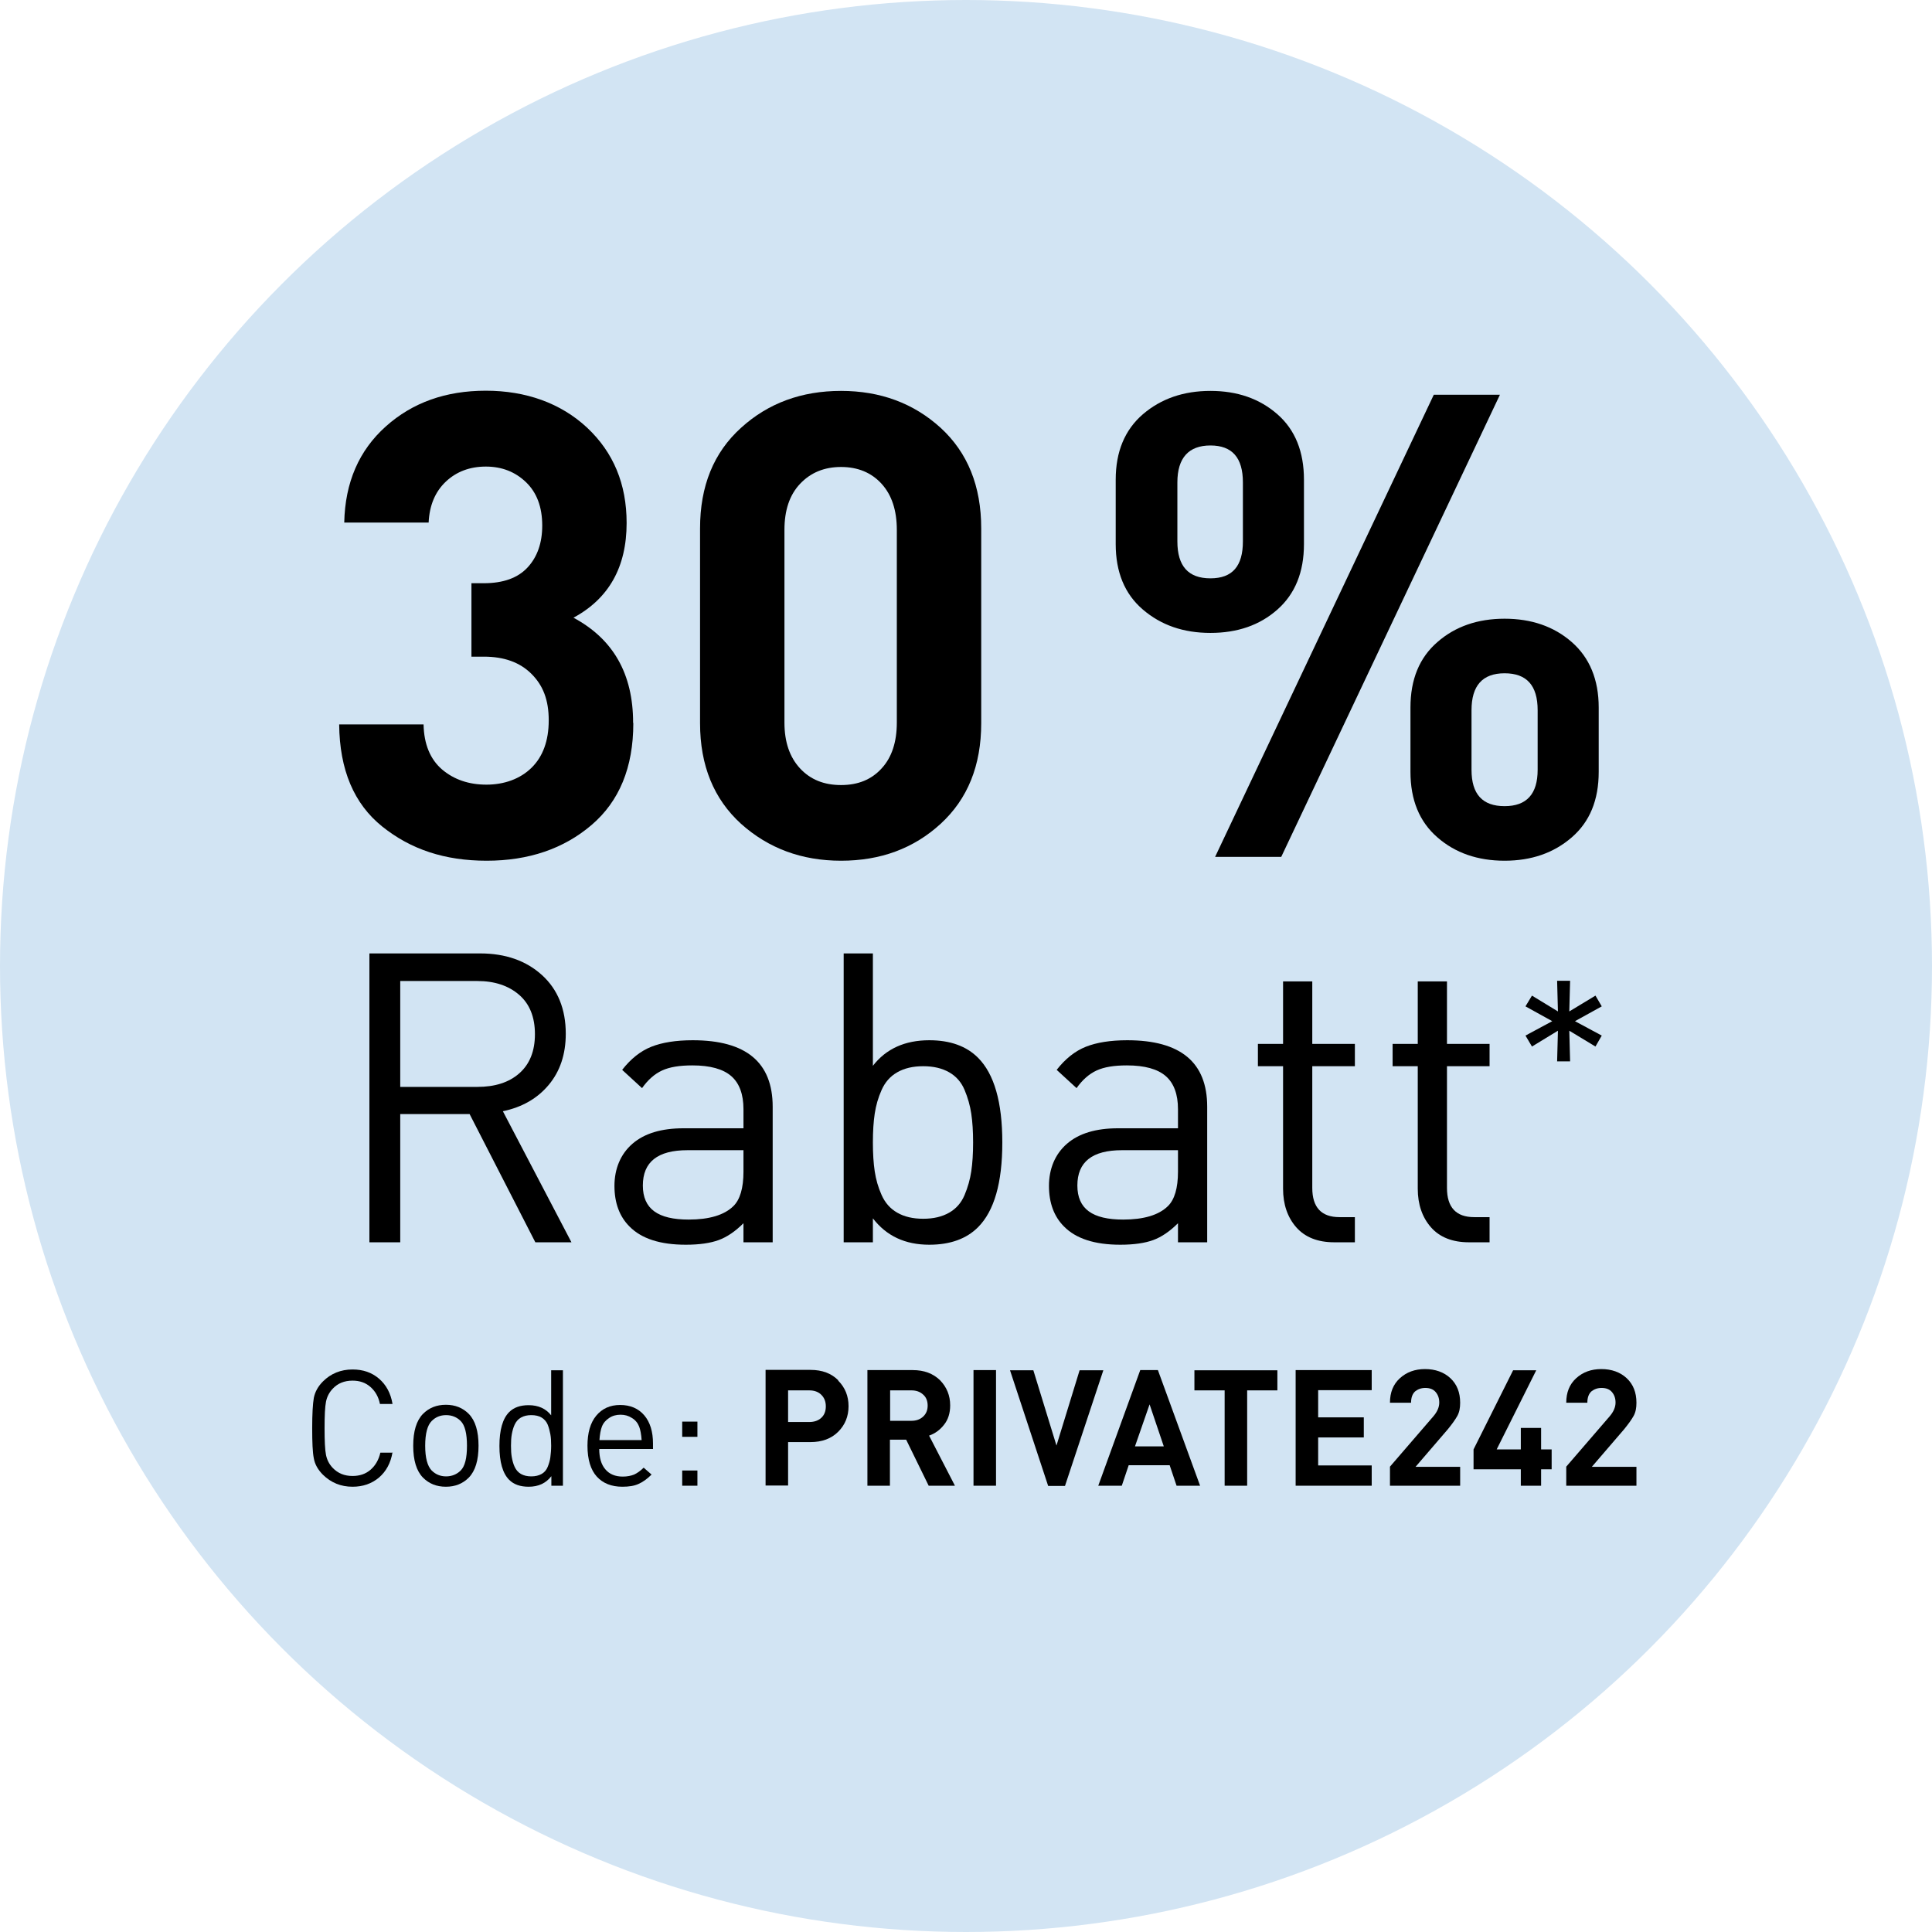 <?xml version="1.0" encoding="UTF-8"?>
<svg id="Ebene_1" data-name="Ebene 1" xmlns="http://www.w3.org/2000/svg" viewBox="0 0 95.24 95.24">
  <defs>
    <style>
      .cls-1 {
        fill: #d2e4f3;
      }

      .cls-1, .cls-2 {
        stroke-width: 0px;
      }

      .cls-2 {
        fill: #000;
      }
    </style>
  </defs>
  <circle class="cls-1" cx="47.62" cy="47.62" r="47.62"/>
  <g id="DE_PFAD" data-name="DE PFAD">
    <path class="cls-2" d="M31.22,35.65c0,2.18-.69,3.85-2.06,5.02s-3.1,1.76-5.17,1.76-3.74-.56-5.14-1.68c-1.4-1.12-2.11-2.8-2.13-5.04h4.16c.02.98.33,1.72.91,2.22.59.5,1.32.75,2.19.75s1.66-.28,2.22-.83c.56-.55.85-1.33.85-2.34s-.28-1.72-.85-2.29c-.57-.57-1.35-.85-2.35-.85h-.61v-3.62h.61c.96,0,1.68-.26,2.16-.78.48-.52.72-1.21.72-2.06,0-.92-.27-1.63-.8-2.14-.53-.51-1.19-.77-1.98-.77s-1.45.25-1.97.74c-.52.49-.81,1.16-.85,2.02h-4.16c.04-1.98.73-3.56,2.05-4.74s2.96-1.76,4.93-1.76,3.69.61,4.99,1.82c1.3,1.22,1.95,2.78,1.95,4.7,0,2.18-.88,3.73-2.62,4.67,1.96,1.05,2.94,2.77,2.94,5.18Z"/>
    <path class="cls-2" d="M48.37,35.65c0,2.09-.67,3.74-2,4.96-1.33,1.22-2.97,1.82-4.91,1.82s-3.58-.61-4.93-1.82c-1.34-1.22-2.02-2.87-2.02-4.96v-9.6c0-2.09.67-3.74,2.02-4.96,1.34-1.22,2.99-1.82,4.93-1.82s3.58.61,4.91,1.82c1.33,1.22,2,2.87,2,4.96v9.6ZM44.21,35.62v-9.5c0-.96-.25-1.72-.75-2.27-.5-.55-1.17-.83-2-.83s-1.5.28-2.02.83-.77,1.31-.77,2.27v9.5c0,.96.26,1.71.77,2.26s1.18.82,2.02.82,1.5-.27,2-.82c.5-.54.75-1.3.75-2.26Z"/>
    <path class="cls-2" d="M64.28,26.82c0,1.39-.44,2.46-1.31,3.23s-1.97,1.15-3.3,1.15-2.43-.38-3.33-1.15c-.9-.77-1.34-1.85-1.34-3.23v-3.17c0-1.39.45-2.46,1.34-3.23.9-.77,2.01-1.15,3.33-1.15s2.42.38,3.3,1.15c.88.77,1.31,1.85,1.31,3.23v3.17ZM61.27,26.69v-2.91c0-1.22-.53-1.82-1.6-1.82s-1.63.61-1.63,1.82v2.91c0,1.22.54,1.82,1.63,1.82s1.6-.61,1.6-1.82ZM73.94,19.46l-10.78,22.78h-3.26l10.78-22.78h3.26ZM78.81,38.05c0,1.39-.44,2.46-1.33,3.23-.89.77-1.99,1.15-3.31,1.15s-2.43-.38-3.31-1.15c-.89-.77-1.33-1.85-1.33-3.23v-3.17c0-1.39.44-2.46,1.33-3.23.88-.77,1.99-1.15,3.31-1.15s2.43.38,3.31,1.15c.88.77,1.33,1.85,1.33,3.23v3.17ZM75.8,37.95v-2.94c0-1.22-.54-1.82-1.63-1.82s-1.63.61-1.63,1.82v2.94c0,1.2.54,1.79,1.63,1.79s1.63-.6,1.63-1.79Z"/>
    <path class="cls-2" d="M28.17,61.24h-1.78l-3.24-6.32h-3.42v6.32h-1.52v-14.24h5.46c1.25,0,2.27.36,3.05,1.07.78.71,1.17,1.68,1.17,2.89,0,1.01-.28,1.85-.84,2.52-.56.67-1.31,1.1-2.26,1.3l3.38,6.46ZM25.6,52.91c.51-.45.77-1.09.77-1.93s-.26-1.49-.78-1.94c-.52-.45-1.21-.68-2.06-.68h-3.8v5.22h3.8c.87,0,1.56-.22,2.07-.67Z"/>
    <path class="cls-2" d="M38.09,61.24h-1.44v-.94c-.4.4-.81.68-1.22.83-.41.15-.95.23-1.62.23-1.27,0-2.19-.3-2.78-.9-.49-.49-.74-1.16-.74-2s.3-1.57.89-2.08c.59-.51,1.43-.76,2.51-.76h2.96v-.94c0-.73-.2-1.28-.6-1.63-.4-.35-1.04-.53-1.92-.53-.63,0-1.12.08-1.49.25-.37.17-.7.46-.99.87l-.98-.9c.43-.55.91-.93,1.44-1.14.53-.21,1.21-.32,2.04-.32,2.63,0,3.94,1.09,3.94,3.28v6.68ZM36.65,57.76v-1.06h-2.76c-1.47,0-2.2.58-2.2,1.74s.75,1.68,2.26,1.68c1.01,0,1.75-.22,2.2-.66.33-.32.5-.89.5-1.7Z"/>
    <path class="cls-2" d="M49.41,56.32c0,1.99-.4,3.38-1.2,4.18-.57.57-1.37.86-2.4.86-1.19,0-2.11-.43-2.78-1.3v1.18h-1.44v-14.24h1.44v5.54c.65-.84,1.58-1.26,2.78-1.26,1.03,0,1.83.29,2.4.86.8.8,1.2,2.19,1.2,4.18ZM47.88,57.74c.06-.4.09-.87.09-1.42s-.03-1.02-.09-1.42c-.06-.4-.17-.79-.33-1.17-.16-.38-.41-.67-.76-.87-.35-.2-.77-.3-1.28-.3s-.93.1-1.28.3c-.35.2-.6.49-.77.87-.17.38-.28.77-.34,1.17-.06.4-.09.87-.09,1.42s.03,1.02.09,1.42c.06.4.17.79.34,1.17.17.38.42.67.77.87s.77.3,1.28.3.93-.1,1.28-.3.6-.49.76-.87c.16-.38.27-.77.33-1.17Z"/>
    <path class="cls-2" d="M59.51,61.24h-1.44v-.94c-.4.4-.81.68-1.22.83s-.95.23-1.62.23c-1.27,0-2.19-.3-2.78-.9-.49-.49-.74-1.16-.74-2s.3-1.57.89-2.08c.59-.51,1.43-.76,2.51-.76h2.96v-.94c0-.73-.2-1.28-.6-1.63-.4-.35-1.04-.53-1.92-.53-.63,0-1.12.08-1.49.25-.37.17-.7.46-.99.87l-.98-.9c.43-.55.91-.93,1.44-1.14.53-.21,1.21-.32,2.04-.32,2.63,0,3.94,1.09,3.94,3.28v6.68ZM58.07,57.76v-1.06h-2.76c-1.47,0-2.2.58-2.2,1.74s.75,1.68,2.26,1.68c1.01,0,1.75-.22,2.2-.66.33-.32.5-.89.5-1.7Z"/>
    <path class="cls-2" d="M66.79,61.24h-1.02c-.81,0-1.44-.25-1.87-.74-.43-.49-.65-1.13-.65-1.9v-6.04h-1.24v-1.1h1.24v-3.08h1.44v3.08h2.1v1.1h-2.1v6c0,.96.45,1.44,1.34,1.44h.76v1.24Z"/>
    <path class="cls-2" d="M73.43,61.24h-1.02c-.81,0-1.44-.25-1.87-.74-.43-.49-.65-1.13-.65-1.9v-6.04h-1.24v-1.1h1.24v-3.08h1.44v3.08h2.1v1.1h-2.1v6c0,.96.45,1.44,1.34,1.44h.76v1.24Z"/>
    <path class="cls-2" d="M78.96,51.05l-.31.54-1.29-.78.04,1.51h-.64l.04-1.51-1.28.78-.32-.54,1.32-.71-1.32-.73.32-.53,1.28.78-.04-1.51h.64l-.04,1.51,1.29-.78.31.53-1.32.73,1.32.71Z"/>
    <path class="cls-2" d="M19.35,71.59c-.09.53-.31.94-.67,1.25-.36.3-.79.45-1.3.45-.58,0-1.06-.2-1.46-.59-.25-.25-.4-.52-.45-.81-.06-.3-.08-.79-.08-1.49s.03-1.2.08-1.49c.06-.3.21-.57.45-.81.39-.39.88-.59,1.46-.59.52,0,.95.15,1.3.45s.58.71.67,1.25h-.62c-.07-.35-.23-.63-.47-.84s-.53-.31-.88-.31c-.4,0-.73.13-.98.4-.17.18-.28.39-.33.64s-.07.69-.07,1.31.02,1.06.07,1.31.16.46.33.64c.26.27.58.4.98.4.35,0,.65-.1.89-.31.24-.21.4-.49.48-.84h.61Z"/>
    <path class="cls-2" d="M23.59,71.27c0,.72-.16,1.24-.48,1.57-.3.3-.67.45-1.13.45s-.83-.15-1.13-.45c-.32-.33-.48-.85-.48-1.57s.16-1.24.48-1.57c.3-.3.67-.45,1.13-.45s.83.15,1.13.45c.32.33.48.85.48,1.57ZM23.02,71.27c0-.6-.1-1.01-.31-1.22-.19-.19-.43-.29-.72-.29s-.52.1-.71.29c-.21.21-.32.62-.32,1.22s.11,1,.32,1.22c.19.19.43.29.71.29s.53-.1.72-.29c.21-.21.31-.61.31-1.22Z"/>
    <path class="cls-2" d="M27.75,73.24h-.57v-.47c-.27.35-.64.52-1.12.52-.41,0-.73-.11-.96-.34-.32-.32-.48-.88-.48-1.67s.16-1.35.48-1.67c.23-.23.55-.34.96-.34.48,0,.85.17,1.11.5v-2.22h.58v5.7ZM27.13,71.84c.02-.16.04-.35.04-.57s-.01-.41-.04-.57-.07-.32-.13-.47c-.06-.15-.17-.27-.3-.35s-.31-.12-.51-.12-.37.04-.51.12-.24.2-.31.35c-.07.15-.11.31-.14.47s-.04.35-.04.57.01.41.04.57.07.32.14.47c.07.15.17.27.31.35s.31.12.51.12.37-.04.51-.12.24-.2.3-.35c.06-.15.11-.31.13-.47Z"/>
    <path class="cls-2" d="M32.2,71.43h-2.66c0,.43.1.77.3,1,.2.24.49.36.86.36.22,0,.41-.04.56-.1.15-.07.31-.18.47-.34l.39.34c-.21.21-.43.37-.64.46-.21.1-.48.14-.8.14-.54,0-.96-.17-1.26-.5-.3-.33-.46-.84-.46-1.52,0-.63.14-1.13.43-1.48s.68-.53,1.18-.53.9.17,1.19.51c.29.34.43.81.43,1.39v.26ZM31.63,70.99c-.02-.28-.06-.5-.12-.66-.07-.18-.19-.33-.36-.43-.17-.11-.35-.16-.56-.16s-.4.05-.56.16c-.17.11-.29.25-.36.43-.06.16-.1.38-.12.66h2.08Z"/>
    <path class="cls-2" d="M34.38,70.83h-.75v-.75h.75v.75ZM34.38,73.24h-.75v-.75h.75v.75Z"/>
    <path class="cls-2" d="M41.32,68.06c.34.34.51.76.51,1.26s-.17.92-.51,1.26c-.34.34-.8.51-1.37.51h-1.1v2.14h-1.11v-5.7h2.21c.58,0,1.03.17,1.37.51ZM40.49,69.89c.15-.14.22-.33.22-.56s-.07-.42-.22-.57-.35-.22-.6-.22h-1.04v1.56h1.04c.25,0,.45-.07.6-.21Z"/>
    <path class="cls-2" d="M47.07,73.24h-1.29l-1.11-2.27h-.8v2.27h-1.11v-5.7h2.23c.57,0,1.01.17,1.35.5.33.34.5.75.5,1.24,0,.38-.1.7-.3.95-.2.26-.45.44-.74.54l1.27,2.46ZM45.51,69.83c.15-.14.22-.32.22-.54s-.07-.41-.22-.54c-.15-.14-.34-.21-.58-.21h-1.05v1.5h1.05c.24,0,.43-.07.58-.21Z"/>
    <path class="cls-2" d="M49.1,73.24h-1.11v-5.7h1.11v5.7Z"/>
    <path class="cls-2" d="M54.39,67.55l-1.89,5.7h-.83l-1.88-5.7h1.15l1.14,3.71,1.14-3.71h1.16Z"/>
    <path class="cls-2" d="M59.16,73.24h-1.16l-.34-1.01h-2.02l-.34,1.01h-1.16l2.07-5.7h.87l2.08,5.7ZM57.37,71.3l-.7-2.07-.72,2.07h1.42Z"/>
    <path class="cls-2" d="M62.97,68.54h-1.49v4.7h-1.11v-4.7h-1.49v-.99h4.09v.99Z"/>
    <path class="cls-2" d="M67.62,73.24h-3.75v-5.7h3.75v.99h-2.64v1.34h2.25v.99h-2.25v1.38h2.64v.99Z"/>
    <path class="cls-2" d="M71.98,73.24h-3.46v-.94l2.13-2.47c.2-.23.3-.46.3-.69,0-.21-.06-.38-.18-.52s-.29-.2-.51-.2c-.2,0-.36.06-.5.17-.13.12-.2.3-.2.56h-1.04c0-.51.16-.91.49-1.21.33-.3.74-.45,1.24-.45s.93.15,1.25.45c.32.3.48.7.48,1.21,0,.26-.04.47-.14.65s-.25.39-.47.66l-1.59,1.85h2.2v.94Z"/>
    <path class="cls-2" d="M76.49,72.43h-.52v.81h-1v-.81h-2.33v-.98l1.95-3.9h1.14l-1.95,3.9h1.19v-1.06h1v1.06h.52v.98Z"/>
    <path class="cls-2" d="M80.67,73.24h-3.46v-.94l2.13-2.47c.2-.23.3-.46.3-.69,0-.21-.06-.38-.18-.52s-.29-.2-.51-.2c-.2,0-.36.06-.5.17-.13.12-.2.3-.2.56h-1.04c0-.51.16-.91.49-1.21.33-.3.74-.45,1.24-.45s.93.15,1.25.45c.32.3.48.7.48,1.21,0,.26-.04.47-.14.65s-.25.39-.47.66l-1.59,1.85h2.2v.94Z"/>
  </g>
</svg>